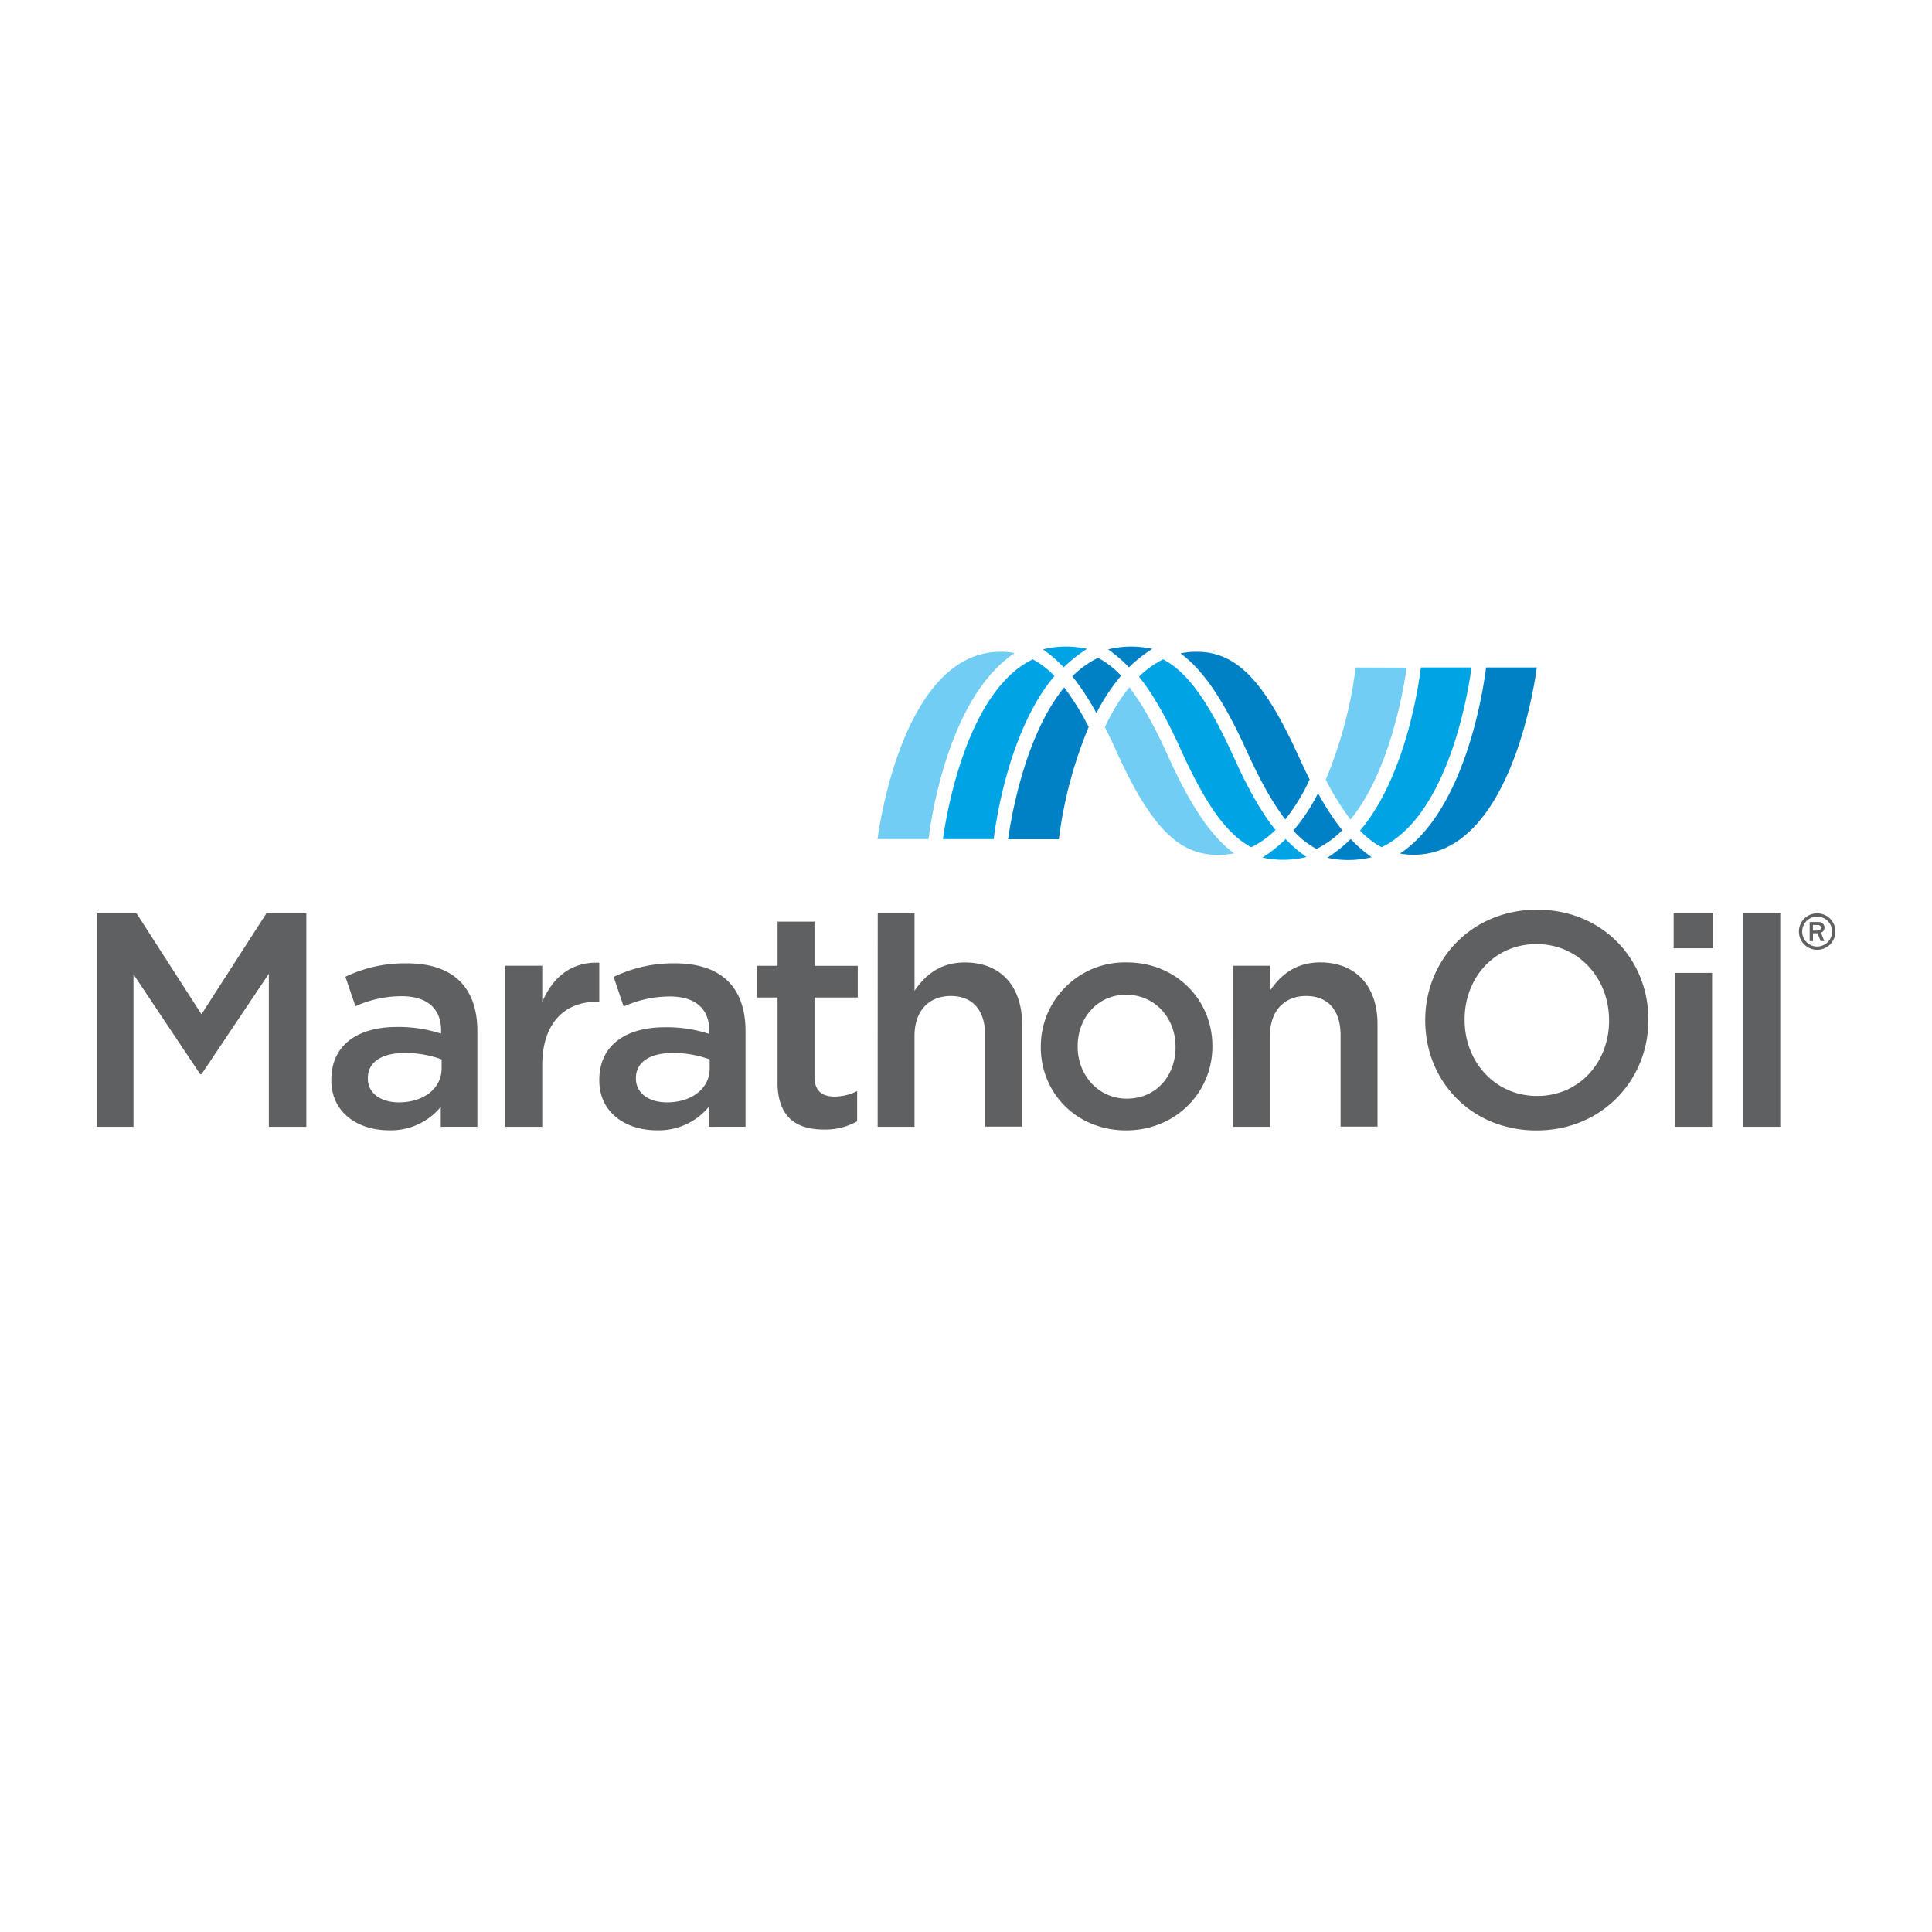 <?xml version="1.0" encoding="UTF-8"?> <svg xmlns="http://www.w3.org/2000/svg" viewBox="0 0 1000 1000"><path fill="#5F6062" d="M50 472.76h20.67l33.6 52.21 33.62-52.21h20.67v110.46h-19.41v-79.23l-34.88 52.05h-.63L69.1 504.31v78.92H50V472.76zm178.14 110.46v-10.29a33.59 33.59 0 01-26.99 12.1c-15.86-.07-29.65-9.08-29.65-25.9v-.29c0-18.47 14.38-27.28 33.77-27.28 7.82-.13 15.61 1.04 23.05 3.46v-1.57c0-11.5-7.26-17.82-20.5-17.82-8.23.03-16.35 1.81-23.84 5.2l-5.2-15.27c9.9-4.72 20.75-7.1 31.71-6.95 24.62 0 36.6 12.93 36.6 35.17v49.41l-18.95.03zm.46-34.88a54.594 54.594 0 00-19.1-3.32c-12.1 0-19.1 4.84-19.1 12.93v.31c0 7.89 7.09 12.32 16.1 12.32 12.61 0 22.08-7.09 22.08-17.53l.02-4.71zm32.97-48.46h19.1v18.78c5.2-12.47 14.84-20.99 29.51-20.36v20.19h-1.11c-16.73 0-28.4 10.89-28.4 32.97v31.76h-19.1v-83.34zm105.28 83.34v-10.29a33.61 33.61 0 01-26.97 12.1c-15.78 0-29.68-9.01-29.68-25.76v-.29c0-18.47 14.38-27.28 33.89-27.28 7.82-.13 15.61 1.04 23.05 3.46v-1.57c0-11.5-7.26-17.82-20.5-17.82-8.23.03-16.35 1.8-23.84 5.2l-5.18-15.32a71.143 71.143 0 0131.64-7.04c24.62 0 36.63 12.93 36.63 35.17v49.41l-19.04.03zm.48-34.88a54.594 54.594 0 00-19.1-3.32c-11.98 0-19.08 4.84-19.08 12.93v.31c0 7.89 7.09 12.32 16.1 12.32 12.64 0 22.08-7.09 22.08-17.53v-4.71zm35.13 11.84v-43.89h-10.58v-16.41h10.58v-22.85h19.12v22.88h22.39v16.39h-22.39v40.86c0 7.41 3.78 10.41 10.26 10.41 4.11.02 8.16-.95 11.81-2.83v15.64a33.427 33.427 0 01-17.19 4.26c-14.04 0-24.01-6.17-24.01-24.47m51.86-87.43h19.05v40.09c5.37-7.89 13.1-14.67 26.02-14.67 18.81 0 29.65 12.56 29.65 31.93v53.04h-19.1v-47.25c0-12.93-6.46-20.36-17.82-20.36-11.35 0-18.76 7.72-18.76 20.67v47.03h-19.08l.04-110.48zm84.41 69.28v-.31c-.01-24.06 19.5-43.58 43.56-43.58.31 0 .62 0 .93.01 25.56 0 44.32 19.37 44.32 43.23v.31c0 23.67-18.93 43.4-44.64 43.4s-44.18-19.37-44.18-43.09m69.75.01v-.31c0-14.67-10.58-26.82-25.56-26.82-14.98 0-25.1 12.1-25.1 26.63v.31c0 14.52 10.58 26.85 25.42 26.85 15.44 0 25.25-12.1 25.25-26.63m29.74-42.15h19.12v12.93c5.35-7.89 13.1-14.67 26.02-14.67 18.74.02 29.65 12.59 29.65 31.95v53.04h-19.12v-47.25c0-12.95-6.46-20.36-17.82-20.36s-18.74 7.72-18.74 20.67v47.03H638.2l.01-83.34zm99.49 28.39v-.31c0-31.08 23.99-57.1 57.9-57.1s57.59 25.73 57.59 56.81v.31c0 31.08-23.99 57.13-57.9 57.13s-57.59-25.73-57.59-56.84m95.14 0v-.31c0-21.47-15.61-39.29-37.55-39.29s-37.21 17.53-37.21 39v.31c0 21.45 15.61 39.29 37.55 39.29 21.93 0 37.23-17.53 37.23-39m33.41-55.53h20.5v18.08h-20.5v-18.08zm.8 110.48h19.1v-79.64h-19.1v79.64zm35.31-110.48h19.08v110.48h-19.08V472.74z"></path><path fill="#72CDF4" d="M525.14 338c-2.39-.45-4.83-.66-7.26-.65-49.41 0-62.45 87.73-63.69 96.97h26.43c.56-4.84 8.84-72.62 44.57-96.32"></path><path fill="#00A4E4" d="M539.83 336.11c7.5-1.84 15.32-1.92 22.85-.24a71.595 71.595 0 00-12.1 9.56 69.17 69.17 0 00-10.77-9.3m5.93 13.73a43.877 43.877 0 00-11.18-8.59c-35.39 16.95-45.44 85.14-46.48 93.05h26.26c.46-3.99 6.8-55.41 31.47-84.43"></path><path fill="#0081C6" d="M554.94 350.18c3.88-3.96 8.41-7.24 13.39-9.68 4.48 2.38 8.53 5.51 11.96 9.25-5 5.93-9.29 12.43-12.78 19.37-3.61-6.74-7.81-13.15-12.54-19.15m18.63-13.86c7.49-1.83 15.3-1.92 22.83-.24a72.507 72.507 0 00-12.1 9.56 69.707 69.707 0 00-10.77-9.3m-10.03 40.19c-3.63-7.2-7.88-14.07-12.71-20.53-21.23 26-27.94 70.9-29.05 78.6h26.29c2.51-19.97 7.7-39.52 15.44-58.1"></path><path fill="#72CDF4" d="M701.68 345.48c-2.49 19.98-7.7 39.52-15.47 58.1 3.66 7.24 7.94 14.14 12.81 20.62 21.28-26.07 27.94-70.9 29.05-78.63l-26.39-.09zm-97.04 45.95c-7.26-16.03-13.68-27.4-20.12-35.71a98.972 98.972 0 00-12.61 20.65c1.94 3.85 3.87 7.89 5.74 12.1 17.89 39.41 32.2 54.05 52.87 54.05 2.77 0 5.52-.28 8.23-.85-11.74-8.57-22.32-24.21-34.11-50.16"></path><path fill="#00A4E4" d="M638.38 391.43c-12.98-28.64-23.87-43.57-36.31-50.16a48.41 48.41 0 00-12.52 8.96c7.14 8.93 14.31 21.42 21.79 38.15 13 28.64 23.87 43.57 36.31 50.16a47.42 47.42 0 0012.56-8.96c-7.26-8.96-14.33-21.42-21.79-38.13m14.92 52.51a72.39 72.39 0 0012.1-9.68 69.17 69.17 0 0010.77 9.3 49.34 49.34 0 01-12.1 1.45c-3.63.02-7.25-.38-10.8-1.19m82.12-98.36c-.46 4.02-6.75 55.34-31.47 84.43 3.22 3.46 6.99 6.38 11.16 8.62 35.2-16.95 45.17-82.72 46.53-93.05h-26.22z"></path><path fill="#0081C6" d="M669.44 429.94a98.26 98.26 0 0012.78-19.37c3.62 6.73 7.82 13.14 12.54 19.15a48.005 48.005 0 01-13.36 9.68 44.06 44.06 0 01-11.96-9.46m40.5 13.75a49.34 49.34 0 01-12.1 1.45c-3.64.02-7.27-.38-10.82-1.19 4.37-2.78 8.43-6.03 12.1-9.68 3.26 3.47 6.87 6.6 10.77 9.32m-37.76-52.16c-17.89-39.41-32.22-54.08-52.87-54.08-2.77 0-5.52.28-8.23.85 11.74 8.59 22.32 24.21 34.11 50.18 7.26 16 13.65 27.38 20.12 35.73a98.714 98.714 0 0012.61-20.65c-1.94-3.85-3.87-7.89-5.74-12.1m97.04-45.88c-.56 4.84-8.98 72.74-44.54 96.32 2.35.43 4.73.64 7.12.63 49.58 0 62.48-87.75 63.71-96.97l-26.29.02z"></path><path fill="#5F6062" d="M944.36 480.15c.03-.81-.3-1.59-.9-2.13-.72-.58-1.64-.86-2.57-.77h-4.21v9.88h1.72v-4.07h2.42l1.53 4.04h1.89l-1.72-4.36a2.614 2.614 0 001.84-2.59zm-3.8 1.52h-2.18v-2.9h2.42c1.23 0 1.72.7 1.72 1.43-.07 1.11-1.07 1.47-1.96 1.47z"></path><path fill="#5F6062" d="M940.56 472.74c-5.21 0-9.44 4.23-9.44 9.44 0 5.21 4.23 9.44 9.44 9.44 5.21 0 9.44-4.23 9.44-9.44 0-5.21-4.23-9.44-9.44-9.44zm0 17.19a7.75 7.75 0 117.75-7.75 7.789 7.789 0 01-7.75 7.75z"></path></svg>